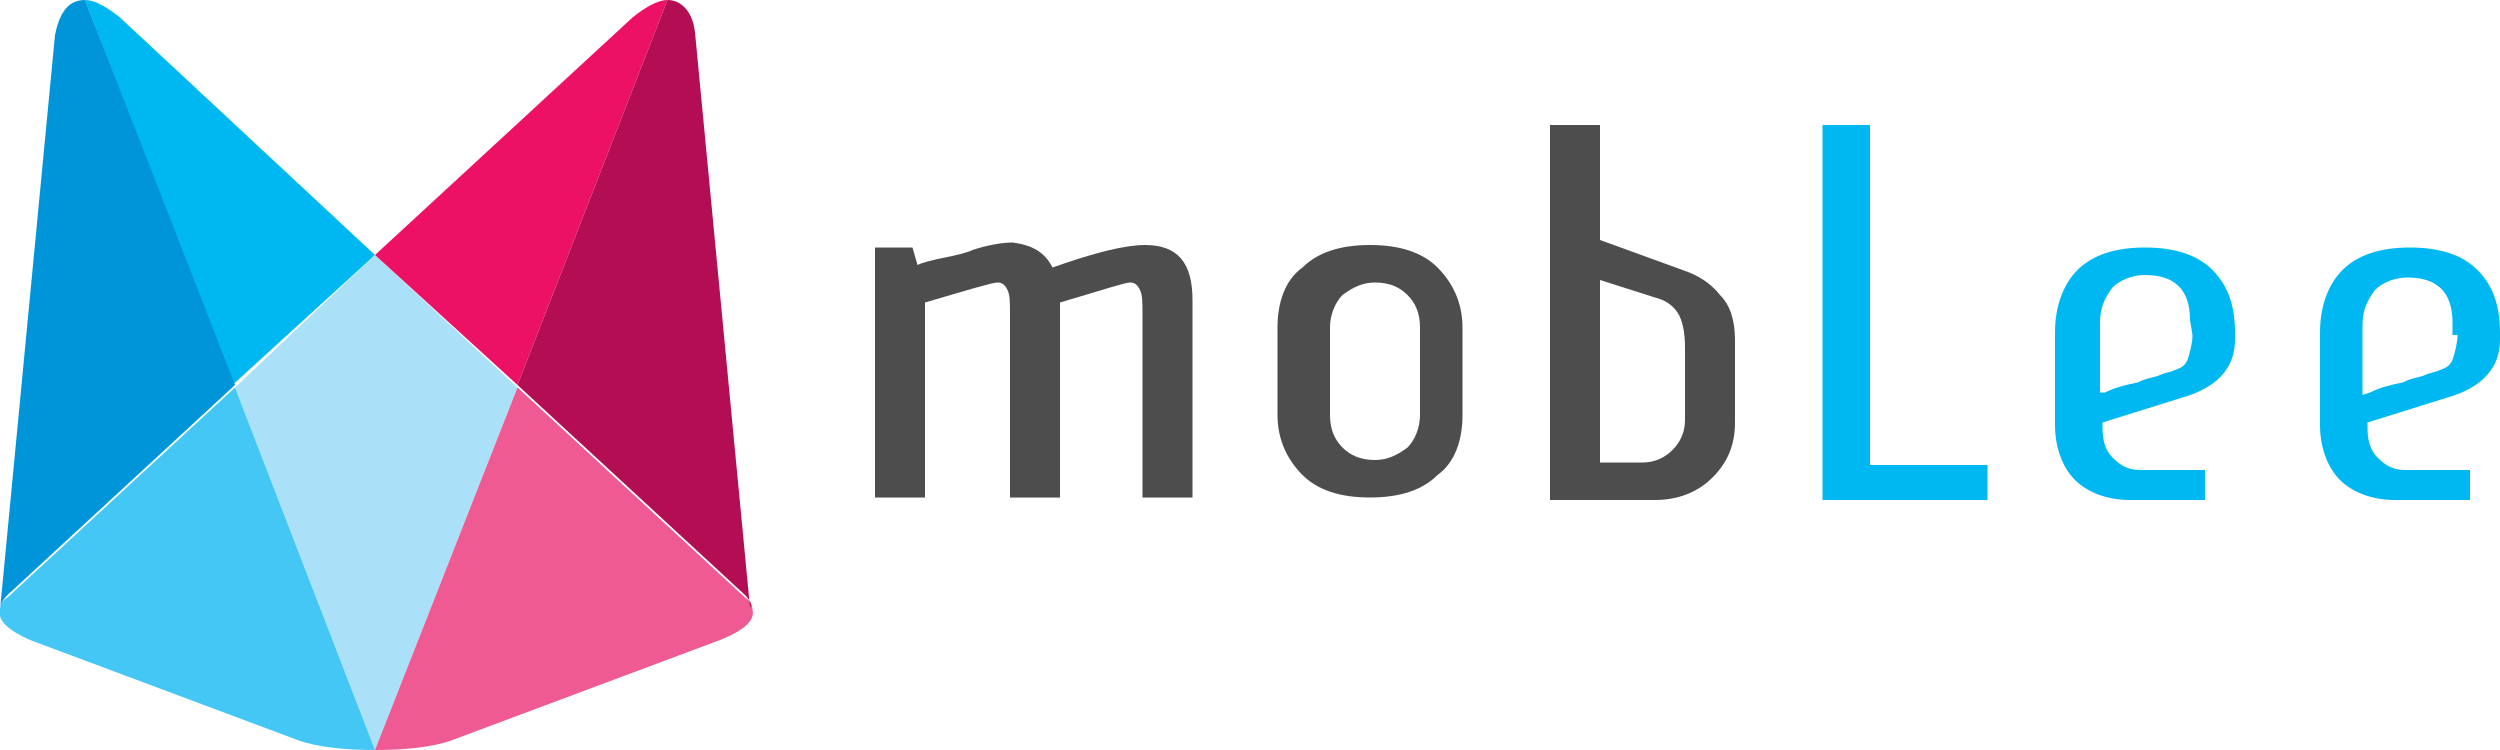 <svg enable-background="new 0 0 100 30" viewBox="0 0 100 30" xmlns="http://www.w3.org/2000/svg"><path d="m3.4 0c.4 0 .9.3 1.4.7l10.2 9.5-5.7 5.2z" fill="#00b8f1"/><path d="m15 10.2-5.6 5.3 5.6 14.5 5.7-14.5z" fill="#abe0f9"/><path d="m0 24.4c0-.2.1-.4.3-.5l9.1-8.4 5.6 14.5c-1.1 0-2.3-.1-3.1-.4l-10.7-4c-.9-.4-1.3-.8-1.2-1.2z" fill="#44c7f4"/><path d="m.3 23.8 9.1-8.4-6-15.4c-.6 0-1 .4-1.2 1.4l-2.2 23c0-.2.1-.4.3-.6z" fill="#0094d9"/><path d="m26.7 0c-.4 0-.9.3-1.4.7l-10.3 9.5 5.7 5.2s6-15.4 6-15.4z" fill="#ec1164"/><path d="m30.1 24.4c0-.2-.1-.4-.3-.5l-9.1-8.4-5.7 14.5c1.1 0 2.3-.1 3.1-.4l10.7-4c1-.4 1.4-.8 1.3-1.2z" fill="#ef5a93"/><path d="m29.8 23.8-9.1-8.4 6-15.4c.5 0 1 .4 1.1 1.3l2.2 23c.1-.1 0-.3-.2-.5z" fill="#b30e53"/><path d="m42.1 10.7c1.7-.6 2.9-.9 3.7-.9 1.3 0 1.9.7 1.9 2.2v7.9h-2v-7.3c0-.5 0-.8-.1-1s-.2-.3-.4-.3-1.1.3-2.8.8v7.8h-2v-7.3c0-.5 0-.8-.1-1s-.2-.3-.4-.3-1.2.3-2.9.8v7.8h-2v-10h1.5l.2.7c.2-.1.6-.2 1.1-.3s.9-.2 1.1-.3c.6-.2 1.2-.3 1.6-.3.8.1 1.3.4 1.6 1z" fill="#4e4d4e"/><path d="m58.5 16.6c0 1-.3 1.9-1 2.4-.6.6-1.5.9-2.7.9s-2.1-.3-2.7-.9-1-1.4-1-2.4v-3.5c0-1 .3-1.9 1-2.4.6-.6 1.5-.9 2.7-.9s2.1.3 2.7.9 1 1.4 1 2.4zm-5.3 0c0 .6.2 1 .5 1.3s.7.5 1.3.5c.5 0 .9-.2 1.3-.5.3-.3.5-.8.5-1.3v-3.5c0-.6-.2-1-.5-1.3s-.7-.5-1.3-.5c-.5 0-.9.2-1.3.5-.3.3-.5.8-.5 1.3z" fill="#4e4d4e"/><path d="m69.4 13.6v3.3c0 .9-.3 1.6-.9 2.2s-1.4.9-2.3.9h-4.2v-15h2v4.6l3.3 1.2c.6.2 1.1.5 1.5 1 .4.4.6 1 .6 1.8zm-5.4 4.9h1.7c.5 0 .9-.2 1.2-.5s.5-.7.5-1.2v-2.9c0-.6-.1-1.1-.3-1.4s-.5-.5-.9-.6l-2.2-.7z" fill="#4e4d4e"/><g fill="#00b8f1"><path d="m72.9 5v15h6.6v-1.4h-4.7v-13.6z"/><path d="m89.4 13.3c0-1.1-.3-1.9-.9-2.5s-1.5-.9-2.7-.9-2.1.3-2.7.9-.9 1.5-.9 2.5v3.7c0 .9.3 1.7.8 2.2s1.3.8 2.2.8h3v-1.2h-2.6c-.5 0-.8-.2-1.1-.5s-.4-.7-.4-1.2v-.2l3.2-1c1.4-.4 2.1-1.2 2.1-2.3zm-1.7.1c0 .3-.1.7-.2 1-.1.2-.2.3-.5.4-.2.1-.4.1-.6.2s-.5.1-.9.3c-.5.1-.9.2-1.3.4h-.2v-2.8c0-.6.2-1 .5-1.4.3-.3.8-.5 1.3-.5 1.2 0 1.8.6 1.8 1.8z"/><path d="m100 13.3c0-1.1-.3-1.9-.9-2.5s-1.5-.9-2.7-.9-2.1.3-2.7.9-.9 1.5-.9 2.5v3.7c0 .9.3 1.7.8 2.2s1.3.8 2.2.8h3v-1.2h-2.6c-.5 0-.8-.2-1.1-.5s-.4-.7-.4-1.2v-.2l3.2-1c1.4-.4 2.1-1.2 2.1-2.3zm-1.7.1c0 .3-.1.7-.2 1-.1.2-.2.3-.5.4-.2.1-.4.1-.6.2s-.5.1-.9.3c-.5.1-.9.2-1.3.4l-.3.1v-2.8c0-.6.2-1 .5-1.4.3-.3.8-.5 1.3-.5 1.2 0 1.8.6 1.8 1.8v.5z"/></g></svg>